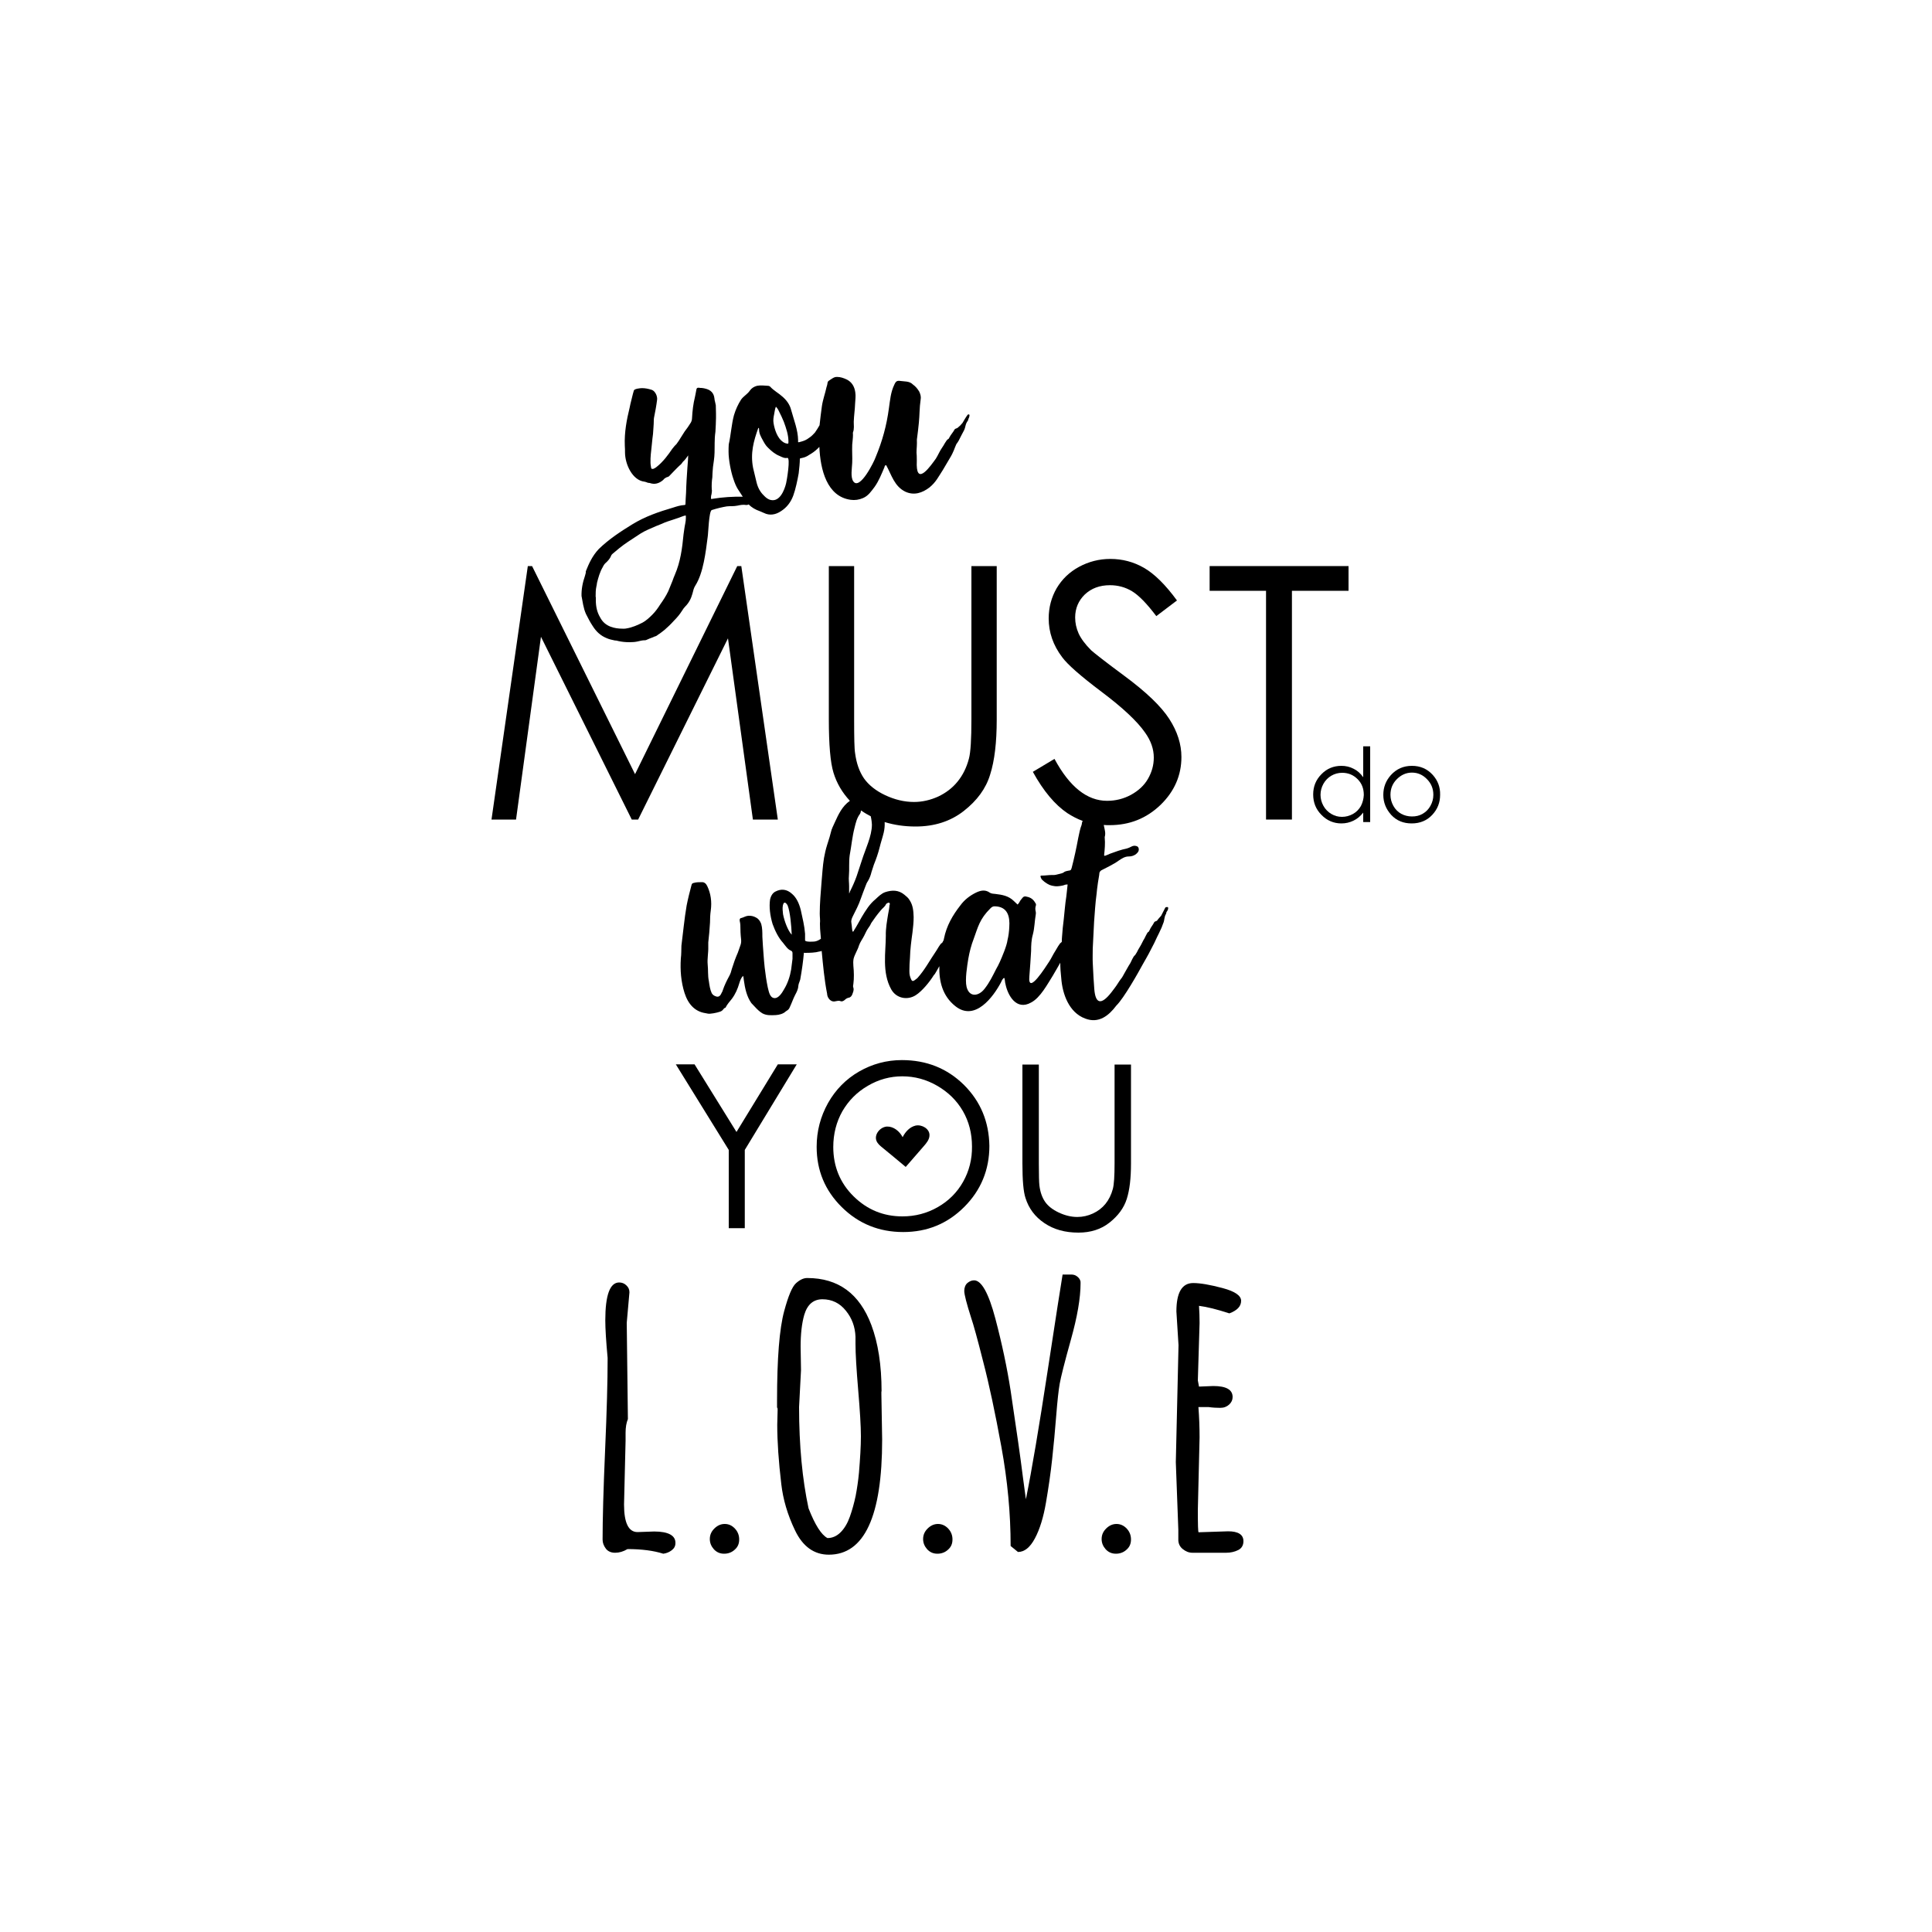 <?xml version="1.0" encoding="UTF-8"?> <svg xmlns="http://www.w3.org/2000/svg" xmlns:xlink="http://www.w3.org/1999/xlink" version="1.1" id="Layer_1" x="0px" y="0px" viewBox="0 0 1000 1000" style="enable-background:new 0 0 1000 1000;" xml:space="preserve"> <g> <path d="M338.6,792.7L330,793c-4.7,0-7-4.8-7-14.3l0.8-33v-4.1c0-2.8,0.4-5.2,1.2-7.1l-0.6-49.8l1.4-15.8c0-1.4-0.5-2.6-1.6-3.6 c-1-1-2.3-1.5-3.7-1.5c-4.8,0-7.2,6.5-7.2,19.6c0,4.3,0.4,10.8,1.2,19.4v1.5c0,10.3-0.4,25.7-1.3,46.3c-0.9,20.6-1.3,36-1.3,46.3 c0,1.7,0.6,3.2,1.7,4.7c1.1,1.4,2.7,2.1,4.8,2.1c2.1,0,4.2-0.6,6.4-1.9c7.3,0,13.5,0.8,18.5,2.4c1.6-0.2,3.1-0.8,4.4-1.8 c1.3-1,1.9-2.2,1.9-3.7C349.7,794.8,346,792.7,338.6,792.7"></path> <path d="M375.1,788.8c-2,0-3.8,0.8-5.4,2.4c-1.6,1.6-2.3,3.4-2.3,5.4c0,2,0.7,3.7,2.1,5.3c1.4,1.5,3.1,2.3,5.3,2.3 c2.1,0,4-0.7,5.5-2.1c1.6-1.4,2.3-3.1,2.3-5.3c0-2.1-0.7-4-2.2-5.6C378.9,789.6,377.2,788.8,375.1,788.8"></path> <path d="M456.3,720.2c0-13.6-1.8-25.1-5.3-34.4c-6.1-16.2-17.1-24.3-33.2-24.3c-1.9,0-3.8,0.9-5.8,2.7c-2,1.8-4,6.6-6.1,14.4 c-2.5,9.2-3.7,24.6-3.7,46.3v3.7c0.2,0,0.3,0.3,0.3,1l-0.2,7.9c0,8.6,0.7,18.9,2.1,30.7c0.9,7.8,3.2,15.8,7.1,23.9 c4,8.4,9.9,12.6,17.5,12.6c18.4,0,27.6-19.9,27.6-59.6l-0.4-23.5V720.2z M444.6,762.3c-0.4,4.2-1,8.2-1.7,11.9 c-0.8,3.8-1.8,7.4-3,10.8c-1.2,3.4-2.8,6.1-4.8,8.1c-2,2-4.3,3-6.8,3c-3.1-1.6-6.4-6.7-9.8-15.4c-3.2-14.9-4.9-32.4-4.9-52.4 l1-19.1l-0.2-12.2c0-6.5,0.6-12,1.9-16.5c1.6-5.3,4.7-8,9.4-8c4.9,0,9,2,12.1,5.9c3.2,3.9,4.8,8.4,5,13.5v3.6 c0,5.3,0.5,13.3,1.4,24c0.9,10.7,1.4,18.7,1.4,23.9C445.6,748.7,445.2,754.9,444.6,762.3"></path> <path d="M485.5,788.8c-2,0-3.8,0.8-5.4,2.4c-1.6,1.6-2.3,3.4-2.3,5.4c0,2,0.7,3.7,2.1,5.3c1.4,1.5,3.1,2.3,5.3,2.3 c2.1,0,4-0.7,5.5-2.1c1.6-1.4,2.3-3.1,2.3-5.3c0-2.1-0.7-4-2.2-5.6C489.3,789.6,487.5,788.8,485.5,788.8"></path> <path d="M557.9,661c-1-0.9-2.1-1.3-3.3-1.3H550c-0.8,4.7-3.4,21.4-7.8,50.2c-4.4,28.8-8.1,50.8-11.2,66.1 c-0.2-1.2-0.7-4.9-1.5-11.1c-0.8-6.2-1.6-12.3-2.5-18.5c-0.9-6.1-2.2-15-3.9-26.6c-1.8-11.6-4.4-24-7.9-37.3 c-3.5-13.2-7.2-19.8-11-19.8c-1.3,0-2.4,0.5-3.5,1.4c-1,0.9-1.6,2.3-1.6,4.1c0,1.8,1.2,6.5,3.6,14c1.1,3.2,3.2,10.7,6.2,22.6 c3.1,11.9,6.2,26.5,9.4,44c3.2,17.5,4.8,34.6,4.8,51.4l3.8,3.1c3.4,0,6.3-2.4,8.8-7.1c2.5-4.7,4.4-10.9,5.7-18.5 c1.3-7.6,2.4-15.1,3.2-22.5c0.8-7.4,1.5-14.8,2.1-22.5c0.6-7.6,1.2-13.1,1.8-16.5c0.6-3.4,2.5-11,5.8-22.8c3.3-11.8,5-21.5,5-29.3 C559.4,663,558.9,661.9,557.9,661"></path> <path d="M577.9,788.8c-2,0-3.8,0.8-5.4,2.4c-1.6,1.6-2.3,3.4-2.3,5.4c0,2,0.7,3.7,2.1,5.3c1.4,1.5,3.1,2.3,5.3,2.3 c2.1,0,4-0.7,5.5-2.1c1.6-1.4,2.3-3.1,2.3-5.3c0-2.1-0.7-4-2.2-5.6C581.7,789.6,579.9,788.8,577.9,788.8"></path> <path d="M635.7,792.6l-15.3,0.5c-0.3,0-0.4-3.9-0.4-11.6l0.9-37.5c0-5.2-0.2-10.4-0.6-15.7h5.3c2.2,0.3,4.2,0.4,6,0.4 c1.9,0,3.4-0.6,4.6-1.7c1.2-1.1,1.8-2.4,1.8-3.9c0-3.8-3.3-5.7-10-5.7l-7.4,0.3c-0.4-2-0.6-3.1-0.6-3.2l0.9-29.7 c0-3-0.1-5.9-0.3-8.9c4,0.5,9.3,1.8,15.7,3.9c4-1.5,6.1-3.6,6.1-6.5c0-2.7-3.2-4.9-9.6-6.6c-6.4-1.7-11.5-2.6-15.2-2.6 c-5.8,0-8.7,4.9-8.7,14.7l1.1,17.5l-1.4,60.5l1.3,35v5.5c0.1,1.8,0.8,3.3,2.3,4.5c1.5,1.2,3.1,1.9,5,1.9h17.5 c2.3,0,4.4-0.5,6.2-1.4c1.8-0.9,2.7-2.5,2.7-4.6C643.6,794.3,640.9,792.6,635.7,792.6"></path> <path d="M705.6,402.3c-1.4-2-3.1-3.5-5-4.4c-1.9-1-4-1.5-6.3-1.5c-4,0-7.5,1.4-10.3,4.3c-2.9,2.9-4.3,6.4-4.3,10.5 c0,4.2,1.4,7.7,4.3,10.6c2.8,2.9,6.3,4.4,10.3,4.4c2.3,0,4.3-0.5,6.2-1.4c1.9-0.9,3.6-2.3,5.1-4.2v4.9h3.6v-39.2h-3.6V402.3z M704.4,417.2c-1,1.7-2.3,3.1-4.1,4.1c-1.8,1-3.7,1.5-5.7,1.5c-2,0-3.8-0.5-5.5-1.5c-1.7-1-3.1-2.4-4.1-4.2c-1-1.8-1.5-3.7-1.5-5.7 c0-2,0.5-3.9,1.5-5.7c1-1.8,2.4-3.2,4.1-4.2c1.7-1,3.6-1.5,5.6-1.5c3.2,0,5.8,1.1,8,3.3c2.2,2.2,3.2,4.9,3.2,8.2 C705.8,413.5,705.3,415.4,704.4,417.2"></path> <path d="M741.6,401.1c-2.9-3.2-6.5-4.7-10.8-4.7c-4.4,0-8,1.6-10.9,4.8c-2.6,2.9-3.9,6.3-3.9,10.2c0,4,1.4,7.4,4.1,10.4 c2.8,3,6.3,4.4,10.6,4.4c4.3,0,7.9-1.5,10.6-4.4c2.8-3,4.1-6.4,4.1-10.4C745.5,407.4,744.2,404,741.6,401.1 M740.4,417.1 c-1,1.8-2.3,3.1-4,4.1c-1.7,1-3.5,1.4-5.6,1.4c-2,0-3.9-0.5-5.6-1.4c-1.7-1-3-2.3-4-4.1c-1-1.8-1.5-3.7-1.5-5.7 c0-3.2,1.1-5.9,3.3-8.1c2.2-2.2,4.8-3.4,7.8-3.4c3,0,5.6,1.1,7.8,3.4c2.2,2.2,3.3,4.9,3.3,8.1C741.9,413.4,741.4,415.3,740.4,417.1 "></path> <path d="M303.3,317.8c1.2,2.4,2.2,4.3,3.4,6.1c1.9,3.1,4.3,5.2,7.3,6.4c1.3,0.6,2.8,0.9,4.2,1.2c0.6,0,1.2,0.1,1.8,0.3 c1.8,0.4,3.7,0.6,5.8,0.6h0.3c1.3,0,2.7-0.1,4-0.4c1.2-0.3,2.4-0.6,3.7-0.6c0.1,0,0.3,0,0.6-0.1c1.2-0.6,2.4-1,3.7-1.5l0.6-0.3 c0.7-0.1,1.5-0.6,1.9-1c1.2-0.7,2.2-1.6,3.4-2.5c1.5-1.3,3.1-2.8,4.9-4.8c1.6-1.6,3-3.3,4-4.9c0.6-1,1.2-1.8,1.8-2.4 c1.8-1.8,3-4,3.7-6.6c0.4-1.6,0.7-3,1.5-4.2c4.2-6.6,5.4-17.6,6.4-25.2c0.3-1.5,0.6-13.4,2.1-13.9c2.8-0.9,5.4-1.5,7.8-1.9 c0.9-0.1,1.8-0.1,2.5-0.1c1,0,2.1-0.1,3.1-0.3c1.2-0.3,3-0.6,4.5-0.3c0.4,0,0.9-0.1,1.2-0.3c1.6,1.6,3.5,2.7,5.8,3.5l2.1,0.9 c3,1.5,6.1,0.9,8.8-0.9c3-1.9,5.1-4.6,6.4-8.1c1.2-3.3,2.2-8.1,2.8-11.5c0.3-2.7,0.6-5.4,0.6-7.5c0-0.6,2.1-0.1,4.9-2.1l1-0.6 c1.6-1,3-2.2,4.2-3.5c0.5,11.8,3.9,25.7,16.2,27.4c2.2,0.3,4.3,0,6.4-0.9c2.8-1.2,4.3-3.6,6-5.8c2.2-3.1,3.6-6.7,5.1-10.2 c0.1-0.4,0.1-1,0.9-1c2.8,5.1,4.2,10.9,9.9,13.7c4.6,2.1,8.8,0.6,12.5-2.2c3.4-2.8,4.6-5.5,6.9-9c1.5-2.4,2.1-3.7,3.6-6.1 c2.1-3.4,2.4-5.2,3.4-7.3c0.4-0.6,0.9-1.2,1.2-1.8c1.6-3,1.6-3.3,2.7-5.2c1-1.9,0.6-3.3,2.1-5.2c0,0,0.3-0.9,0.3-1 c0.3-0.4,0.7-1.8,0.4-2.1c-0.4-0.3-0.9,0-1,0.3c-0.9,1.2-1.8,2.8-2.5,4c-0.7,0.9-1.6,1.8-2.5,2.5c-0.4,0.4-1.2,0.3-1.6,0.9 c-1,1.8-1.8,2.4-2.8,4.3c-0.1,0.3-0.3,0.6-0.6,0.7c-0.9,0.4-2.4,3.6-3,4.3c-1.3,1.8-2.1,3.9-3.3,5.8c-2.5,3.4-9.7,14-9.9,3.3 c0-1.5,0.1-3.1,0-4.8c-0.3-2.2,0.1-4.3,0.1-6.6c0-0.9-0.1-1.8,0.1-2.7c0.4-2.7,0.6-5.2,0.9-7.8c0.4-3.9,0.3-7.9,0.9-11.8 c0.3-1.5,0-2.8-0.7-4.3c-0.9-1.5-1.9-2.7-3.3-3.7c-0.9-0.9-1.9-1.3-3.3-1.5l-3-0.3c-1.9-0.3-2.5,0.1-3.3,1.9 c-1.9,3.9-2.2,8.1-2.8,12.2c-1.2,9-3.4,17-6.9,25.4c-0.7,2.1-8.1,17.2-11.5,12.5c-1.6-2.2-0.7-6.9-0.6-9.6c0-1.5,0.1-3,0-4.5 c-0.1-1.6,0-3.3,0-4.9c0.1-1.6,0.4-3.4,0.4-5.1c0-0.4-0.1-1,0-1.3c0.7-1.8,0.4-3.7,0.4-5.5c0.1-3.1,0.6-6.3,0.7-9.4 c0.1-1.9,0.4-3.9,0.1-5.8c-0.4-3-1.8-5.4-4.5-6.7c-1.5-0.7-3.1-1.3-4.9-1.3c-1.6-0.1-2.8,1-4.2,1.9c-1,0.6-0.7,1.6-1,2.4l-0.3,1 c-0.7,3.3-1.9,6.4-2.4,9.9c-0.4,3.3-0.9,6.5-1.2,9.8c-0.7,1.3-1.6,2.6-2.4,3.8c-0.7,0.7-1.6,1.8-2.7,2.5l-1.3,0.9 c-1.2,0.7-1.9,1-4.3,1.6c-0.6,0.1-0.4-0.3-0.4-1c-0.1-5.5-2.2-10.5-3.6-15.7c-0.7-2.8-2.4-5.1-4.5-6.9c-2.1-1.9-4.5-3.1-6.4-5.2 c-0.1-0.1-0.6-0.4-1-0.4c-1.9-0.1-3.9-0.4-5.8,0c-1.5,0.4-2.8,1.2-3.7,2.5c-1.2,1.8-3.1,2.7-4.5,4.6c-1.6,2.5-2.8,5.1-3.7,8.1 c-1.3,4.8-1.6,10.3-2.7,15.1c-0.1,1.3-0.1,2.5-0.1,3.9c0,4,1.2,10.3,2.5,14c1.6,4.9,2.7,5.7,4.8,9.1c0,0,0.1,0.1,0.1,0.1 c-5.1-0.1-10.3,0.2-15.8,1.1c-0.3,0.1-0.4,0.1-0.6,0.1c0-0.1-0.1-0.4-0.1-0.7v-0.1c0-0.6,0.1-1.2,0.3-1.8c0.1-0.9,0.3-1.6,0.1-2.5 c-0.1-2.1,0-4.2,0.3-6.1c0-0.7,0.1-1.6,0.1-2.4c0.1-1.9,0.3-4,0.7-6.3c0.4-2.7,0.4-5.5,0.4-8.2v-0.7c0-1.9,0.1-4,0.4-6 c0.1-2.4,0.3-4.8,0.3-7.2v-2.2c0-1.5-0.1-3-0.1-4.3l-0.4-1.9c-0.1-0.4-0.3-1-0.3-1.6c-0.3-2.8-1.8-4.5-4.9-5.2 c-0.6-0.1-1.2-0.3-1.8-0.3c-0.4,0-0.9,0-1.3-0.1h-0.4c-0.4,0-0.9,0.1-1,1.2c-0.3,1.3-0.4,2.5-0.7,3.6c-0.9,3.6-1.3,7.2-1.5,10.8 c0,1-0.3,2.1-1,3c-0.7,1.2-1.6,2.4-2.5,3.6l-0.3,0.4l-1.9,3c-0.7,1.2-1.5,2.4-2.4,3.6l-0.9,0.9l-1.3,1.6c-1.9,2.8-4.6,6.6-8.2,9.4 c-0.4,0.3-1,0.7-1.6,0.9h-0.4c-0.3,0-0.6,0-0.7-0.7c-0.1-0.9-0.3-1.6-0.3-2.5v-0.1c-0.1-2.8,0.3-5.7,0.6-8.5l0.4-3.9l0.3-2.4 c0.1-2.2,0.4-4.6,0.4-7c0-0.3,0-0.7,0.1-1.3c0.6-3,1.2-6.1,1.6-9.3c0.3-1.9-1-4.6-2.7-5.2c-1.9-0.6-3.4-0.9-5.1-0.9 c-0.9,0-3.9,0.3-4.2,1.2c-0.7,2.2-1.2,4.8-1.8,7l-0.4,1.9c-1.5,6.1-2.8,12.8-2.5,19.7c0.1,1.2,0.1,2.4,0.1,3.4 c0,6.3,3.9,14.5,10,15.2c0.7,0.1,1.3,0.4,1.9,0.6c0.3,0,0.6,0.1,0.9,0.1c2.5,0.9,4.8,0.3,7-1.6c0.4-0.6,1-1,1.6-1.3l0.3-0.1 c0.4-0.1,0.9-0.3,1.2-0.6l2.4-2.5c1.2-1.2,2.4-2.5,3.7-3.6c0,0,0-0.1,0.1-0.1l0.9-1.2c1-0.9,1.9-2.1,2.7-3.3l-0.1,2.4l-0.3,3.9 c-0.3,4.3-0.6,8.8-0.7,13.1c-0.1,2.2-0.3,4-0.3,5.7c0,0.4-0.1,0.6-0.6,0.6c-1.9,0.1-3.9,0.7-5.7,1.3c-7.5,2.2-14.6,4.6-21.4,8.8 c-5.5,3.4-11.9,7.5-17.2,12.7c-3.4,3.6-5.2,7.8-6.6,11.3c-0.1,0.3-0.1,0.4-0.1,0.7v0.3l-0.4,1.5c-1.3,3.7-1.9,7.2-1.8,10.5 C301.6,311.4,301.9,314.7,303.3,317.8 M400.7,214.4c0.3-1.3,0.3-2.5,0.9-3.9c0.7,0.7,1.2,1.5,1.6,2.4c0.9,1.8,1.8,3.6,2.5,5.4 c1.2,3.3,2.4,6.7,2.4,10.3c0,0.3,0,0.6-0.1,1c-1,0.1-1.8-0.3-2.5-0.7c-1.8-1.2-2.8-2.8-3.6-4.6c-0.7-1.6-1.2-3.4-1.5-5.2 C400.1,217.5,400.4,215.8,400.7,214.4 M392.5,221.5c0.1-0.1,0.4,0.1,0.4,0.6c-0.1,2.1,0.9,3.9,1.9,5.7c0.7,1.3,1.5,2.8,2.7,3.9 c1.8,1.8,3.7,3.4,6,4.3c1.3,0.6,2.5,1.3,4,1c1.8-0.3-0.3,11.9-0.6,13.1c-0.9,3.7-3.3,9.7-7.9,8.7c-1.5-0.3-2.7-1.3-3.7-2.4 c-1.9-1.8-3.1-4.2-3.7-6.7l-1.8-7.5C388.3,234.5,390.1,228.2,392.5,221.5 M308.3,309c0-1.9,0-3.7,0.4-5.5c0.1-0.6,0.3-1.2,0.3-1.8 c0.7-2.8,1.5-5.7,3-8.2c0.4-0.9,1-1.8,1.8-2.4c0.9-0.9,1.9-1.9,2.5-3.4c0.1-0.4,0.4-0.7,0.7-1c2.1-1.8,4.9-4.2,8.1-6.3l6.4-4.2 c2.5-1.6,5.4-2.7,8.1-3.9l3-1.2c1.8-0.9,3.9-1.5,5.7-2.1c1.8-0.6,3.7-1.2,5.4-1.9c0.6-0.1,0.9-0.3,1.2-0.3c0.1,0,0.1,0.7,0.1,1.3 c0,0.9-0.1,1.8-0.3,2.8c-0.4,1.8-0.6,3.7-0.9,5.7c-0.7,7.3-1.6,14.2-4.5,20.9c-0.4,1-0.9,2.1-1.2,3.1l-2.2,5.4 c-1.2,2.5-2.7,4.8-4.2,6.9c-1,1.6-2.4,3.6-4,5.2c-1.2,1.2-3,3-5.2,4.2c-2.4,1.2-5.2,2.5-8.4,3c-0.4,0.1-0.7,0.1-1,0.1h-0.9 c-2.2,0-4.2-0.3-6.1-1c-2.4-0.9-4.3-2.5-5.5-4.9c-1.5-2.5-2.2-5.4-2.2-8.8V309z"></path> <polygon points="330.3,424.2 376.8,330.4 389.7,424.2 402.6,424.2 383.7,293 381.6,293 328.7,400.7 275.4,293 273.2,293 254.4,424.2 267.1,424.2 280,329.6 327,424.2 "></polygon> <polygon points="698,293 626.1,293 626.1,305.8 655.3,305.8 655.3,424.2 668.7,424.2 668.7,305.8 698,305.8 "></polygon> <path d="M604.5,469.6c-0.4-0.3-1,0-1.3,0.1l-2.2,4.3c-0.6,0.7-1.5,1.6-2.1,2.5c-0.4,0.4-1.2,0.3-1.5,0.9c-0.9,1.8-1.6,2.2-2.5,4.3 c-0.1,0.3-0.3,0.6-0.6,0.7c-0.7,0.4-1.9,3.6-2.5,4.3c-0.9,1.8-1.5,3-2.7,4.9c-0.3,0.7-0.9,1.8-1.6,2.8c-0.9,0.4-2.1,3.6-2.5,4.2 c-1,1.5-1.9,3.3-2.8,4.8c-0.9,1.5-1.2,2.4-2.1,3.4c-1,1.3-1.9,3-3.3,4.8l-1.6,2.1c-5.2,6.6-8.2,6-8.8-1.8l-0.4-5.8l-0.4-7.9 c-0.1-1.6,0-5.5,0-7.2l0.7-13.9c0.4-5.1,0.6-9.4,1.3-14.5c0-0.7,0.4-3.6,0.7-5.8c0.3-2.1,0.7-3.9,0.7-4.5c0-0.7,0.3-1.3,1-1.8 c2.8-1.5,6.4-3.1,9.1-5.1c1.5-1,3.1-2.1,5.1-2.1c1.9,0,3.7-0.7,4.9-2.4c0.7-1.2,0.3-2.8-1-3c-0.9-0.3-1.8-0.1-2.7,0.4 c-0.7,0.4-1.3,0.6-2.2,0.9c-3,0.6-5.7,1.6-8.7,2.7c-0.7,0.3-1.5,0.7-2.4,1c-0.3,0.1-0.7,0.1-0.6-0.4c0.3-2.8,0.6-6,0.3-9v-0.3 c0.6-1.9,0-3.7-0.4-5.7c0-0.2-0.1-0.3-0.1-0.5c1,0.1,2,0.1,3,0.1c10.4,0,19.1-3.5,26.4-10.5c7.2-7,10.8-15.3,10.8-24.8 c0-6.6-2.1-13.2-6.3-19.7c-4.2-6.5-12-14-23.4-22.4c-9.6-7.1-15.2-11.5-17-13.1c-3.2-3.2-5.3-6.1-6.5-8.7c-1.2-2.7-1.8-5.4-1.8-8.3 c0-4.7,1.7-8.7,5-11.9c3.4-3.2,7.7-4.8,13-4.8c4.1,0,7.9,1,11.4,3.1c3.5,2.1,7.7,6.4,12.6,12.9l10.7-8.1 c-6-8.2-11.7-13.8-17.1-16.9c-5.4-3.1-11.2-4.6-17.4-4.6c-5.8,0-11.2,1.4-16.2,4.1c-5,2.7-8.8,6.4-11.6,11.1 c-2.7,4.7-4.1,9.9-4.1,15.6c0,7.2,2.3,13.9,7,20.1c2.7,3.7,9.5,9.7,20.4,17.9c10.9,8.2,18.4,15.2,22.5,21.1c3,4.2,4.5,8.5,4.5,12.9 c0,3.9-1,7.5-3,11c-2,3.5-5,6.2-8.8,8.3c-3.9,2.1-8,3.1-12.4,3.1c-10.3,0-19.4-7.2-27.2-21.7l-11.2,6.7c5.5,10,11.5,17.1,17.9,21.4 c2.5,1.6,5.1,3,7.9,4c-0.2,0.4-0.4,0.8-0.4,1.3c-0.1,0.1-0.1,0.4-0.1,0.6c-0.9,2.2-1.3,4.6-1.8,6.9c-1,5.4-2.1,10.5-3.4,15.5 c-0.4,1.2-0.4,1.3-1.9,1.5c-3,0.6-1.2,0.9-4.3,1.6c-1.9,0.4-2.1,0.7-4,0.6c-1.8,0-3.4,0.3-5.1,0.3c-1-0.1-1,0.3-0.6,1.2 c0.3,0.9,1,1.3,1.9,2.1c2.1,1.5,3,1.9,5.4,2.2c0.9,0.1,2.2,0,3.7-0.3c1.5-0.3,1.2-0.6,2.8-0.6c-0.3,2.4-0.6,6.1-0.7,6.4 c-0.6,3.6-0.9,8.1-1.3,11.6c-0.4,3.3-0.7,5.8-0.9,9.1c-0.1,0.8-0.1,1.6-0.1,2.5c-0.1,0.2-0.2,0.3-0.3,0.4c-0.9,0.4-2.4,3.4-3,4.3 c-1.2,1.8-2.1,3.9-3.3,5.7c-1.5,2.2-11.2,17.9-10.2,7.5c0.4-4.3,0.6-8.8,0.9-13.1c0-2.8,0.1-5.7,0.9-8.5c0.9-3.4,0.9-6.9,1.5-10.3 c0.1-0.6,0.1-1,0-1.5c-0.3-1.2-0.3-2.2,0.1-3.3c0-0.3,0.1-0.6-0.1-0.9c-0.9-1.6-1.9-2.8-3.9-3.4c-2.1-0.6-2.4-0.4-3.6,1.2 c-0.7,0.7-1,1.9-1.9,2.7l-1.9-1.8c-2.7-2.7-6.1-3.3-9.6-3.7c-1-0.1-1.9-0.1-2.8-0.6c-2.4-1.8-4.9-1.2-7.2-0.1 c-3.1,1.5-6,3.7-8.1,6.6c-4,5.1-7.2,10.6-8.5,17.2c-0.1,0.3-0.1,0.6-0.2,0.9c-0.1,0.2-0.2,0.3-0.3,0.5c-0.1,0.3-0.3,0.7-0.6,0.9 c-0.9,0.4-2.4,3.4-3,4.2c-3.3,4.8-5.8,9.7-9.7,14l-1.3,1c-0.9,0.7-1.5,0.6-1.9-0.4c-0.7-1.6-0.9-2.5-0.9-4.3c0-2.4,0.1-4.5,0.3-6.9 c0.1-4.3,0.7-8.8,1.3-13.1c0.3-2.5,0.6-5.2,0.6-7.9c-0.1-3.1-0.3-6.1-2.1-8.8c-0.7-1.2-1.6-1.9-2.7-2.8c-3-2.5-6.4-2.5-10-1.3 c-1.9,0.7-3.4,2.2-4.9,3.6c-3.1,2.5-5.1,5.8-7.2,9.3c-1.3,2.2-2.5,4.6-4,6.9c-0.1,0.3-0.3,0.7-0.7,0.6c-0.4-1.3-0.3-2.8-0.6-4.3 c-0.3-1.3,0.1-2.4,0.7-3.6c1.5-3,3.1-6,4.2-9.3c0.7-2.1,1.6-4.2,2.4-6.4c0.3-0.9,0.7-1.8,1.2-2.5c0.9-1.5,1.5-3.1,1.9-4.8l1.2-3.7 c1.2-3,2.2-5.8,3-9c0.6-2.5,1.5-5.1,2.1-7.6c0.4-1.7,0.6-3.6,0.5-5.5c4.9,1.5,10.2,2.3,16,2.3c9.8,0,18.1-2.7,24.9-8 c6.9-5.4,11.5-11.6,13.7-18.9c2.3-7.2,3.4-16.7,3.4-28.4V293h-13.1v79.2c0,10.4-0.4,17.2-1.3,20.5c-1.2,4.6-3.2,8.6-5.9,11.9 c-2.7,3.3-6,5.8-10,7.7c-4,1.8-8.2,2.8-12.5,2.8c-5,0-10-1.2-14.9-3.5c-4.9-2.3-8.6-5.3-11-8.7c-2.4-3.5-3.9-7.8-4.6-13 c-0.4-2.3-0.5-8.2-0.5-17.6V293h-13.1v79.2c0,13.3,0.8,22.5,2.4,27.7c1.7,5.6,4.6,10.4,8.5,14.6c-1,0.7-1.9,1.5-2.7,2.4 c-3,3.4-4.5,7.6-6.4,11.6c-0.1,0.1-0.1,0.6-0.3,0.7c-0.7,2.8-1.5,5.5-2.4,8.2c-0.7,2.2-1.2,4.5-1.6,6.7c-0.7,4.2-0.9,8.5-1.3,12.8 c-0.4,5.2-0.9,10.6-0.9,16c0,1.8,0.3,3.4,0.1,5.2c0,1.8,0.1,3.6,0.3,5.4c0.1,0.8,0.1,1.6,0.2,2.4c-1,0.7-2,1.2-3.1,1.4 c-0.6,0.1-5.1,0.4-5.1-0.6v-3.4c-0.3-4-1.3-8.1-2.2-12.2c-0.9-3.7-2.4-6.6-4.5-8.4c-2.7-2.5-5.7-2.8-8.7-1.2 c-1.2,0.6-2.2,1.9-2.7,4c-0.6,3.9,0,8.5,1.3,12.8c1.3,3.6,3.1,7.2,5.4,9.7c1.3,1.6,2.4,3.4,4,4c0.6,0.3,1,0.6,0.9,1.8v2.5l-0.7,5.5 c-0.6,3.6-1.8,7.2-3.7,10.3c-0.9,1.6-2.8,4.8-5.1,4.5c-2.4-0.3-2.8-3.7-3.3-5.5c-0.7-3.3-1.2-6.9-1.6-10.3 c-0.3-2.4-0.4-4.6-0.6-6.9c-0.3-3.1-0.4-6.1-0.6-9.1c0-2.2,0-4.5-0.6-6.6c-0.6-1.6-1.5-2.7-2.7-3.3c-1.2-0.7-2.7-1-4-0.9 c-1.3,0.1-2.5,0.9-3.7,1.2c-0.6,0-0.9,0.7-0.7,1.6c0.1,0.6,0.3,1.3,0.3,1.9c0,2.5,0.1,5.1,0.4,7.6c0.1,1,0,2.1-0.4,3.1l-1.3,3.7 c-1.2,2.7-2.2,5.5-3.1,8.4c-0.3,1.3-0.7,2.5-1.3,3.6c-1.3,2.4-2.5,4.8-3.4,7.5c-0.1,0.4-0.3,0.9-0.6,1.3c-0.6,1.5-1.5,2.4-3,1.8 c-0.9-0.3-1.5-0.7-2.1-1.6c-0.9-1.9-1.2-4.2-1.5-6.3c-0.6-2.8-0.3-5.7-0.6-8.5c-0.3-3.1,0.4-6.1,0.3-9.3v-2.2 c0.4-3.4,0.7-6.9,0.9-10.3c0-2.1,0.1-4.2,0.4-6.3c0.6-4.5,0-8.7-1.8-12.5c-0.6-1.3-1.5-2.1-2.7-2.1c-1.5,0-3,0-4.3,0.4 c-0.7,0.1-1,0.4-1.2,1.2c-0.9,3.4-1.8,6.9-2.5,10.5c-1.2,6.9-1.8,13.9-2.7,20.8c-0.1,2.2,0,4.3-0.3,6.6c-0.4,6.1,0.1,12.1,1.9,17.8 c1.9,6,5.5,9.7,10.8,10.5c0.7,0.1,1.6,0.4,2.4,0.3c1.2-0.1,2.4-0.3,3.6-0.6c0.9-0.3,1.8-0.4,2.5-0.9c0.7-0.4,1-1.5,1.9-1.6 c0.9-1.8,2.1-3.1,3.3-4.6c1.8-2.4,3-5.1,3.9-8.2c0.4-1.3,0.9-2.7,1.9-3.7c0.3,0.7,0.3,1.5,0.4,2.2c0.6,4.3,1.5,8.5,3.9,11.9 l1.8,1.9c1.2,1.3,2.4,2.5,3.9,3.4c2.2,1.2,4.6,1,7,0.9c1.8-0.1,3.9-0.7,5.1-1.9l0.6-0.4c0.7-0.4,1.2-1,1.5-1.8 c1-2.1,1.8-4.5,2.8-6.4c0.7-1.3,1.5-2.8,1.6-4.5c0.1-0.9,0.4-1.8,0.7-2.5l0.3-0.9c0.9-5.1,1.5-9.4,1.9-13.9 c0.1,0.1,0.4,0.1,0.4,0.1c2.8,0,5.5-0.1,7.6-0.7c0.3,0,0.7-0.1,1.2-0.3c0.7,7.4,1.4,15.1,2.8,22.1c0,0.4,0.1,1,0.3,1.5 c0.6,1.5,2.1,3.1,4.3,2.4c0.7-0.1,1.5-0.4,2.4,0c0.7,0.3,1.5-0.1,2.1-0.6c0.6-0.6,1.2-1,2.1-1.2c0.9-0.1,1.5-0.9,1.8-1.6 c0.4-1.2,1-2.2,0.6-3.6c-0.3-0.6-0.1-1.3,0-1.9c0.4-3.1,0.3-6.3,0-9.4c-0.1-1.2-0.1-2.4,0.1-3.6c0.6-2.4,2.1-4.5,2.8-6.9 c0.6-1.8,1.8-3.3,2.7-5.1c0.7-1.3,1.2-2.7,2.1-3.9c0.7-0.9,1.2-1.8,1.6-2.7c1.5-2.2,3-4.3,4.8-6.4c0.9-1.2,2.2-1.9,2.8-3.3l0.4-0.4 c0.4-0.1,0.9-0.6,1.3-0.3c0.4,0.3,0.3,0.9,0.1,1.2c-0.1,1.6-0.4,3.1-0.7,4.6c-0.6,3.7-1.3,7.5-1.2,11.2c0,8.4-2.1,19,2.8,27.8 c2.7,4.8,8.5,5.7,12.7,3c3.3-2.1,7.2-6.9,9.3-10.3l0.6-0.7c0.8-1.3,1.5-2.6,2.3-4c-0.2,7.8,1.6,15.4,8.3,20.7 c10.2,8.1,19.7-4.9,23.7-12.5c0.1-0.4,1-2.2,1.6-2.1c0.3,0.1,0.4,2.7,0.6,3c1.2,6.1,5.7,14,13.3,9.7c4.8-2.5,8.5-9.6,11.3-14 l0.4-0.7c1.2-1.9,2.2-3.9,3.4-5.9c0,2.7,0.2,5.4,0.5,8c0.6,8.2,4,17.8,12.4,20.9c7,2.7,12.2-1.5,16.1-6.7 c4-3.9,11.6-17.5,13.6-21.2c1.3-2.4,2.5-4.2,4.5-8.2c1-1.9,2.1-4,3-6.1l0.9-1.8c1.5-3.1,1.6-3.4,2.2-5.1c0.9-1.9,0.4-3.3,1.6-5.2 c0.1-0.9,0.3-1,0.3-1C604.5,471.2,604.9,469.9,604.5,469.6 M405.3,473.2c-0.1-1.3-0.4-3-0.1-4.5c0.3-1.3,0.7-1.8,1.5-1.3 c0.4,0.3,0.7,0.7,1,1.3c1.3,3.4,1.9,10.5,2.1,15.1C407.8,481.7,406,476.8,405.3,473.2 M439.5,462.4v-3.7c0-1.8-0.3-3.6-0.1-5.4 c0.3-3.4-0.1-7,0.4-10.6c0.9-4.8,1.3-9.6,2.5-14.2c0.6-2.5,1.2-5.1,2.8-7.2c0.1-0.3,0.4-0.7,0.4-1c0-0.3,0.1-0.6,0.2-0.8 c0.2,0.1,0.4,0.3,0.6,0.4c1.4,1,2.9,1.8,4.4,2.6c0.4,1.8,0.6,3.6,0.6,4.3c0,6-3.4,12.7-5.2,18.5l-2.7,8.2c-1,2.8-2.2,5.5-3.6,8.2 C439.9,462,439.8,462,439.5,462.4 M522.4,479.9c-0.1,2.2-0.4,4.6-0.9,6.6c-0.4,3.1-2.8,8.7-4,11.4c-0.6,1.3-1.2,2.5-1.9,3.7 c-1.9,3.7-3.4,6.9-6,10.2c-3,3.9-7.9,4.6-9.3-1c-0.9-3.7,0.3-10.9,0.9-14.6c0.6-3.4,1.5-7,2.8-10.3c2.2-6,3-10.2,8.7-15.8 c0.6-0.6,1.2-1,2.1-1C521.6,469.2,522.8,474.4,522.4,479.9"></path> <polygon points="402.6,550.9 381.2,585.9 359.5,550.9 349.8,550.9 377.2,595.2 377.2,635.7 385.5,635.7 385.5,595.2 412.4,550.9 "></polygon> <path d="M499,561.6c-8.7-8.6-19.4-12.9-32.2-12.9c-7.9,0-15.3,2-22.1,5.9c-6.8,3.9-12.2,9.4-16.1,16.3c-3.9,7-5.9,14.5-5.9,22.7 c0,12.2,4.3,22.6,13,31.2c8.7,8.6,19.3,12.9,31.8,12.9c12.4,0,22.9-4.3,31.6-13c8.6-8.6,13-19.2,13-31.6 C511.9,580.7,507.6,570.2,499,561.6 M498.5,611.7c-3.1,5.5-7.5,9.9-13.1,13.1c-5.6,3.2-11.7,4.8-18.3,4.8 c-9.9,0-18.3-3.5-25.3-10.4c-7-6.9-10.5-15.5-10.5-25.5c0-6.8,1.6-13,4.7-18.5c3.2-5.5,7.5-9.9,13.2-13.2 c5.6-3.3,11.6-4.9,17.8-4.9c6.4,0,12.4,1.6,18.1,4.9c5.7,3.3,10.1,7.6,13.3,13.1c3.1,5.4,4.7,11.5,4.7,18.3 C503.2,600,501.6,606.2,498.5,611.7"></path> <path d="M576.9,602.1c0,6.7-0.3,11.1-0.9,13.3c-0.8,3-2.1,5.6-3.8,7.7c-1.7,2.1-3.9,3.8-6.5,5c-2.6,1.2-5.3,1.8-8.1,1.8 c-3.2,0-6.4-0.8-9.6-2.3c-3.2-1.5-5.6-3.4-7.1-5.6c-1.5-2.2-2.5-5-2.9-8.4c-0.2-1.5-0.3-5.3-0.3-11.4v-51.2h-8.5v51.2 c0,8.6,0.5,14.6,1.6,17.9c1.7,5.4,4.9,9.7,9.8,13c4.9,3.3,10.7,4.9,17.6,4.9c6.3,0,11.7-1.7,16.1-5.2c4.4-3.5,7.4-7.5,8.9-12.2 c1.5-4.7,2.2-10.8,2.2-18.4v-51.2h-8.5V602.1z"></path> <path d="M473.9,582.6c-3,0.7-5.3,3.2-6.7,6c-1.6-3.1-4.7-5.6-8.1-5.5c-3.6,0.2-6.8,4.2-5.4,7.5c0.6,1.4,1.8,2.4,2.9,3.3 c4.1,3.4,8.2,6.7,12.2,10.1l-0.1-1l0.1,1c3.1-3.6,6.2-7.1,9.3-10.7c1.4-1.6,3-3.5,3-5.7C481.2,584.3,477.2,581.9,473.9,582.6"></path> </g> </svg> 